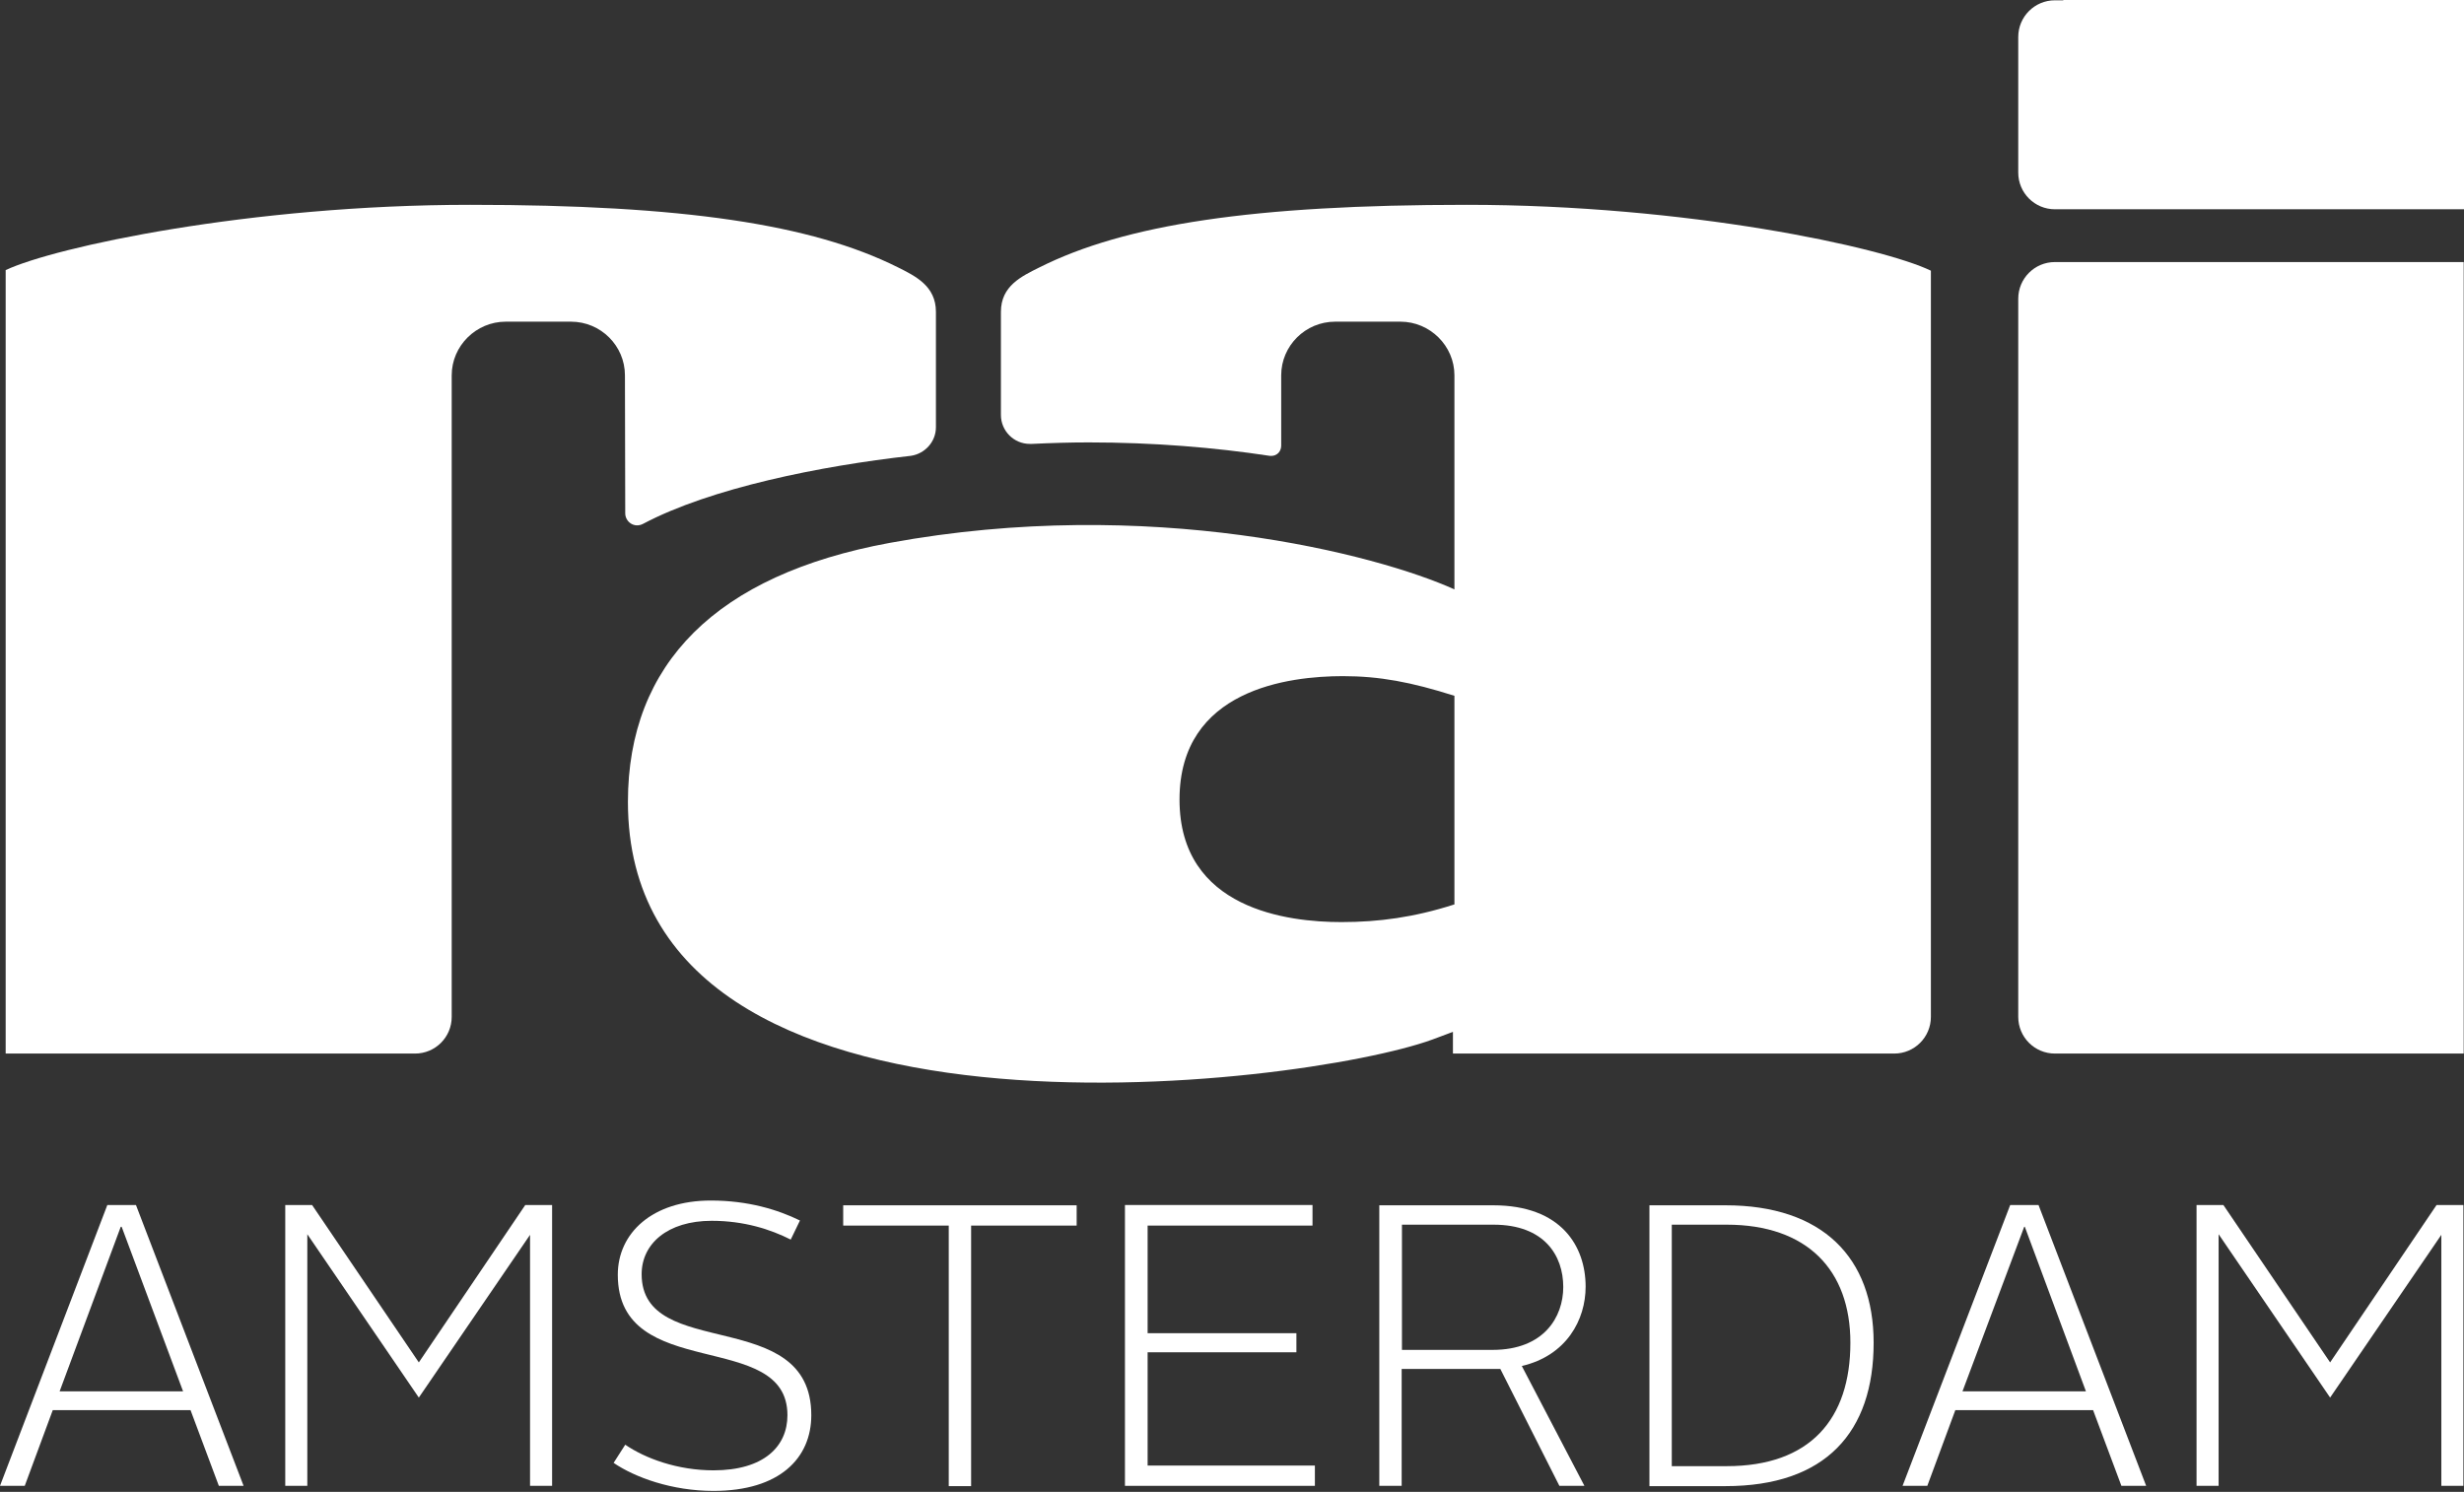 <svg width="180" height="109" viewBox="0 0 180 109" fill="none" xmlns="http://www.w3.org/2000/svg">
<rect x="0" y="0" width="180" height="109" fill="#333333" stroke="none"/>
<path d="M45.675 105.552C47.135 106.554 49.487 107.425 52.122 107.425C55.803 107.425 57.524 105.682 57.524 103.395C57.524 97.035 45.131 101.087 45.131 93.136C45.131 90.087 47.657 87.713 51.926 87.713C54.671 87.713 56.827 88.388 58.439 89.172L57.764 90.566C56.304 89.826 54.366 89.194 51.992 89.194C48.768 89.194 46.873 90.871 46.873 93.093C46.873 99.518 59.267 95.336 59.267 103.395C59.267 106.532 56.958 108.928 52.122 108.928C49.095 108.928 46.394 107.948 44.826 106.88L45.675 105.552Z" fill="white"/>
<path d="M69.308 89.543H61.597V88.061H78.652V89.543H70.942V108.579H69.308V89.543Z" fill="white"/>
<path d="M82.18 88.04H95.881V89.543H83.836V97.406H94.705V98.8H83.836V107.076H96.055V108.558H82.18V88.04Z" fill="white"/>
<path d="M100.76 88.061H109.08C114.068 88.061 115.833 91.067 115.833 94.008C115.833 96.425 114.439 99.039 111.171 99.802L115.745 108.558H113.916L109.603 100.019H109.124H102.394V108.558H100.76V88.061ZM109.037 98.625C112.783 98.625 114.199 96.229 114.199 94.029C114.199 91.742 112.827 89.477 109.102 89.477H102.415V98.625H109.037Z" fill="white"/>
<path d="M120.494 88.061H126.048C133.127 88.061 136.873 91.873 136.873 98.103C136.873 104.637 133.366 108.579 126.048 108.579H120.494V88.061ZM126.135 107.12C132.234 107.12 135.174 103.679 135.174 98.103C135.174 92.788 132.016 89.477 126.135 89.477H122.127V107.12H126.135Z" fill="white"/>
<path d="M146.849 88.04H148.918L156.781 108.558H154.973L152.904 103.025H142.841L140.794 108.558H138.986L146.849 88.04ZM143.364 101.653H152.381L147.916 89.63H147.873L143.364 101.653Z" fill="white"/>
<path d="M7.841 88.04H9.932L17.795 108.558H15.987L13.918 103.025H3.855L1.808 108.558H0L7.841 88.04ZM4.356 101.653H13.374L8.887 89.63H8.821L4.356 101.653Z" fill="white"/>
<path d="M150.726 0H180V15.29H151.249H150.116C148.635 15.29 147.437 14.092 147.437 12.611V11.74V3.463V2.701C147.437 1.22 148.635 0.022 150.116 0.022H150.726V0Z" fill="white"/>
<path d="M151.379 19.146H179.978V76.975H150.421H150.116C148.635 76.975 147.437 75.777 147.437 74.296V74.165V21.781V21.825C147.437 20.344 148.635 19.146 150.116 19.146H151.379Z" fill="white"/>
<path d="M107.142 14.964C91.546 14.964 82.18 16.401 75.929 19.538C74.622 20.191 73.119 20.888 73.119 22.783V29.862V30.319C73.119 31.474 74.056 32.432 75.232 32.432H75.385C76.757 32.367 78.151 32.323 79.523 32.323C84.271 32.323 88.737 32.694 92.744 33.303H92.722C93.354 33.369 93.594 32.911 93.594 32.563C93.594 32.236 93.594 28.032 93.594 28.032V27.422C93.594 25.266 95.358 23.502 97.536 23.502H102.306C104.463 23.502 106.249 25.266 106.249 27.422V28.86V43.061C100.564 40.491 83.988 36.179 64.995 39.664C52.34 41.994 45.871 48.485 45.871 58.591C45.871 85.578 95.227 79.392 104.637 75.951C106.053 75.428 106.14 75.385 106.14 75.385V76.975H137.984H138.376C139.857 76.975 141.055 75.777 141.055 74.296V74.013V19.777C137.505 18.057 123.216 14.964 107.142 14.964ZM106.227 66.084C103.308 67.021 100.716 67.369 97.993 67.369C94.117 67.369 86.166 66.454 86.166 58.417C86.166 50.336 94.204 49.4 98.102 49.4C100.782 49.4 103.09 49.835 106.249 50.837V66.084H106.227Z" fill="white"/>
<path d="M66.542 33.303C59.92 34.044 51.926 35.656 46.982 38.27C46.329 38.618 45.675 38.117 45.675 37.507C45.675 36.919 45.653 27.422 45.653 27.422C45.653 25.266 43.889 23.502 41.711 23.502H36.941C34.785 23.502 32.998 25.266 32.998 27.422V74.078V74.296C32.998 75.777 31.8 76.975 30.319 76.975H29.731H0.414V19.734C3.964 18.057 18.253 14.964 34.349 14.964C49.944 14.964 59.31 16.401 65.561 19.516C66.868 20.169 68.371 20.888 68.371 22.783V23.306V30.712V31.212C68.371 32.28 67.565 33.151 66.542 33.303Z" fill="white"/>
<path d="M160.462 88.04H162.422L170.22 99.54L177.996 88.04H179.956V108.558H178.345V90.218L170.22 102.11L162.074 90.174V108.558H160.462V88.04Z" fill="white"/>
<path d="M20.838 88.04H22.798L30.596 99.54L38.372 88.04H40.332V108.558H38.721V90.218L30.596 102.11L22.45 90.174V108.558H20.838V88.04Z" fill="white"/>
</svg>
